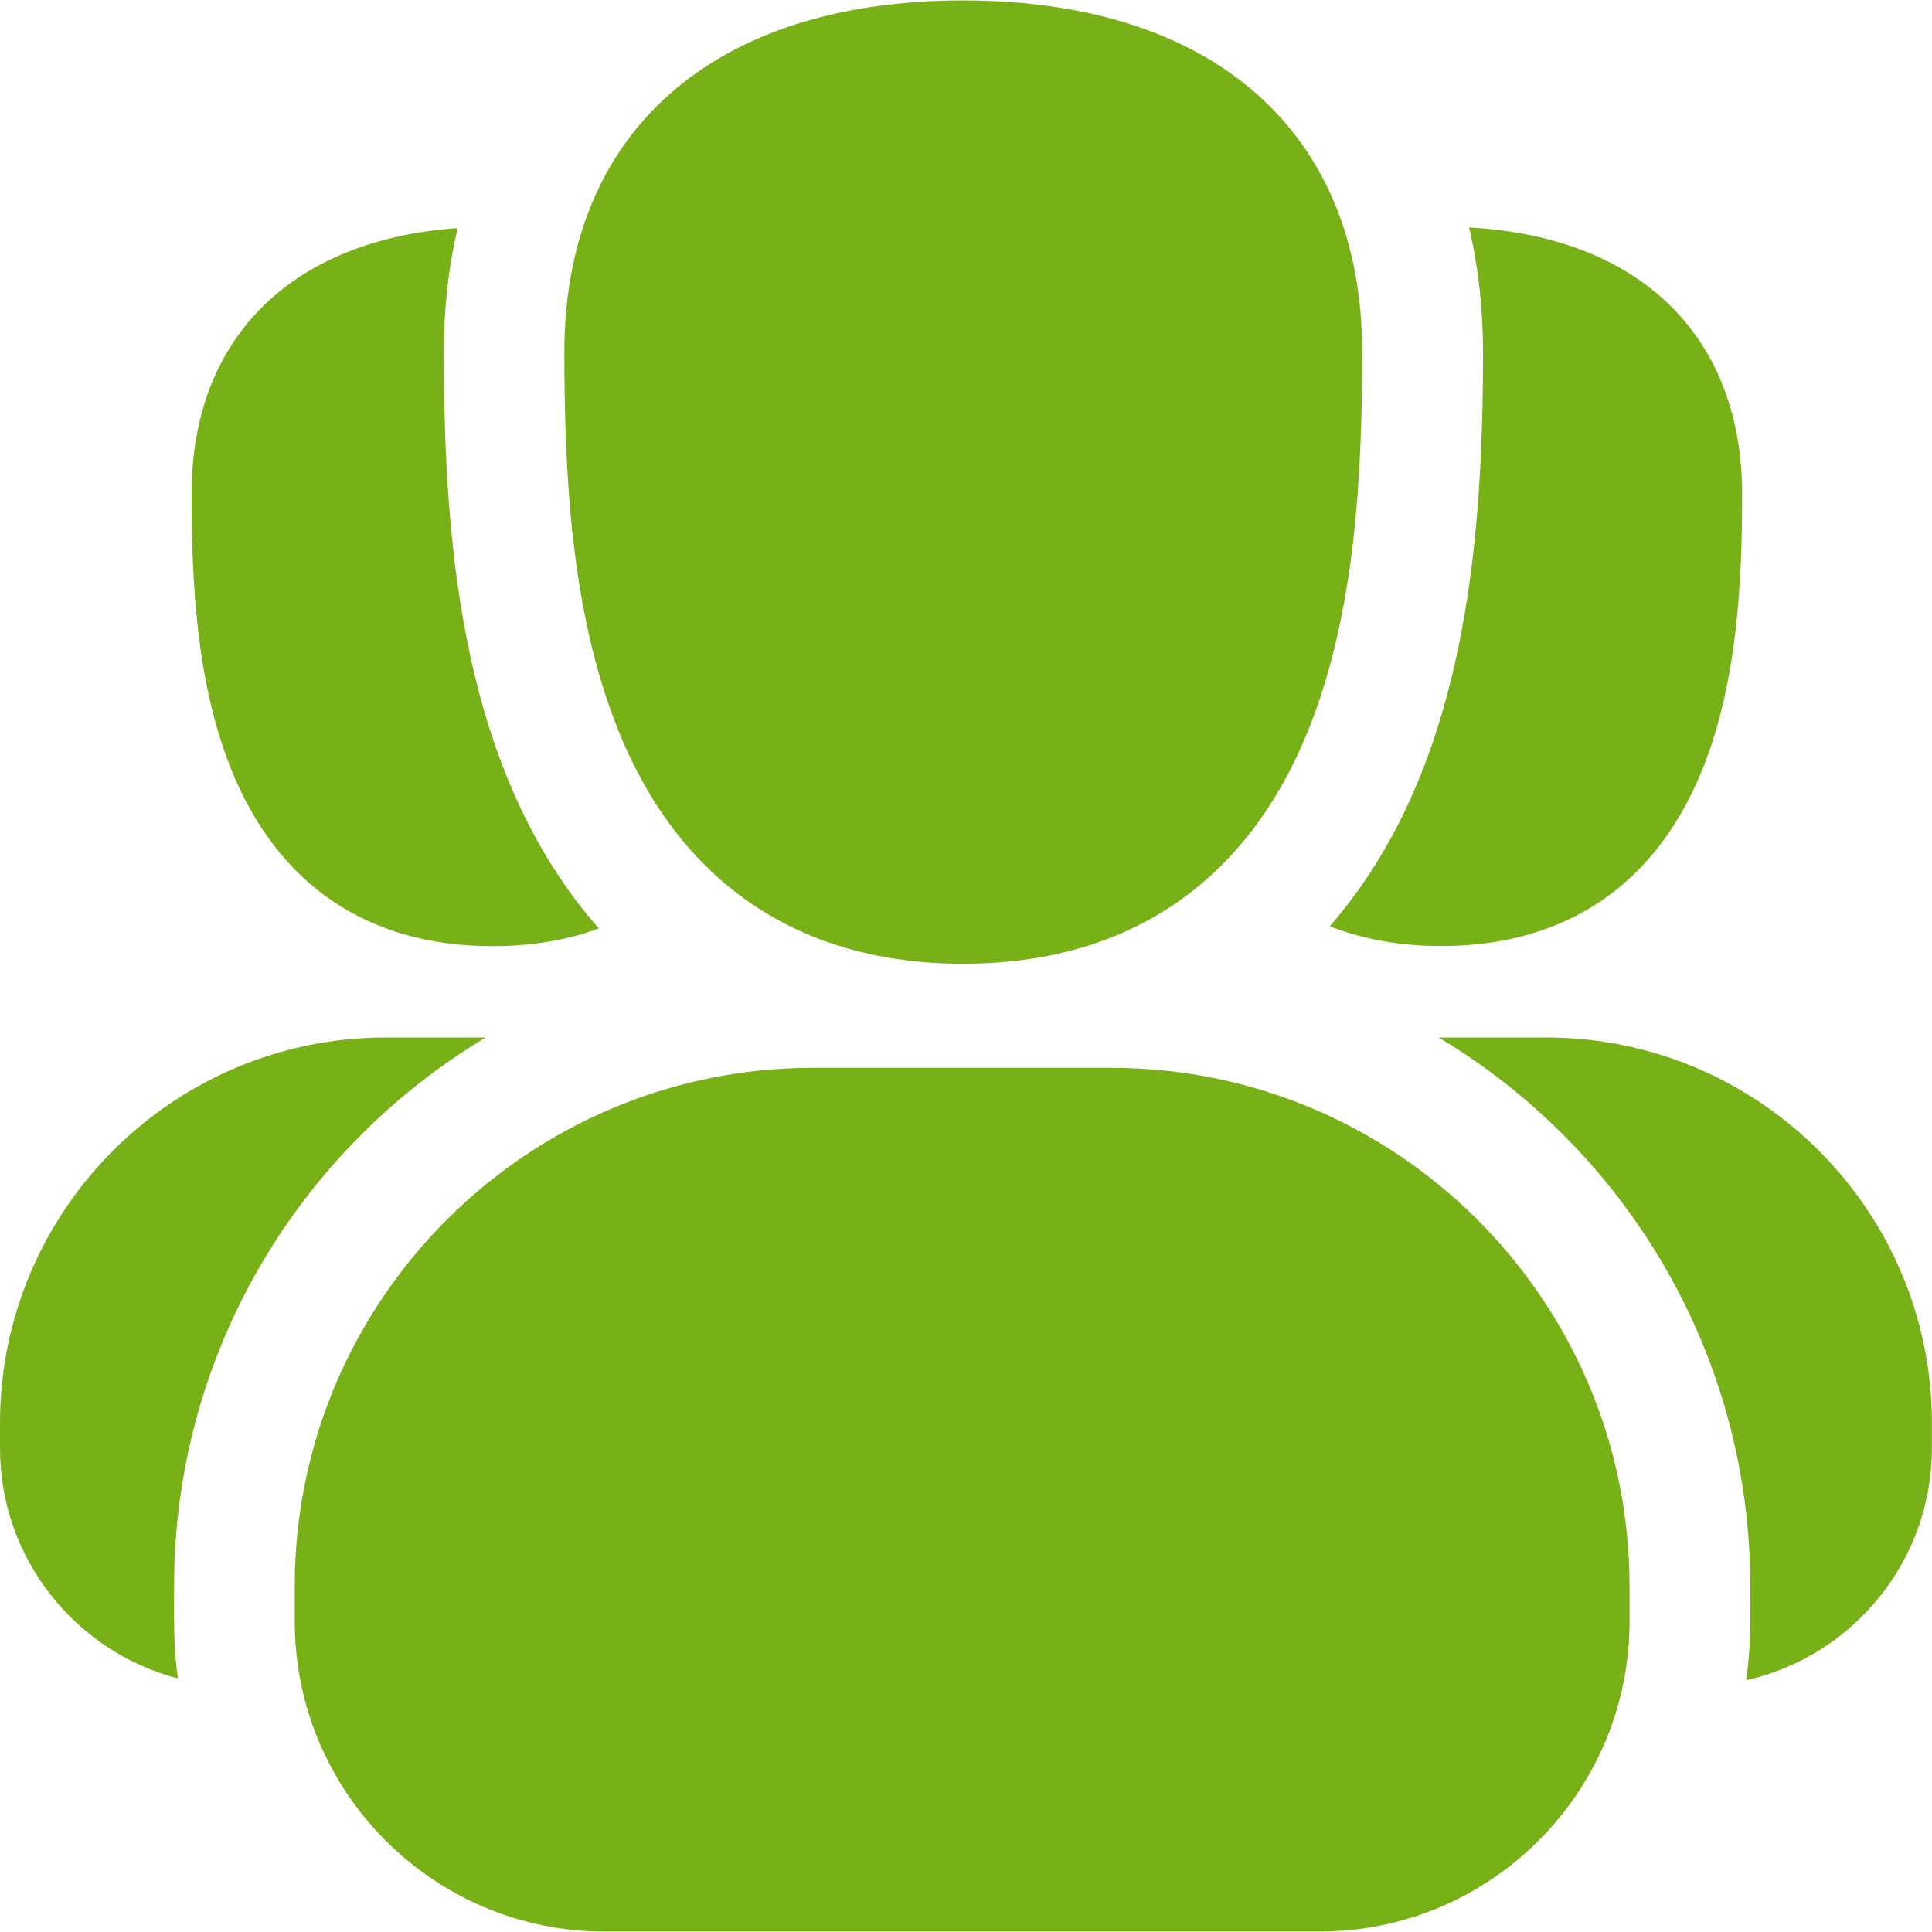 <svg width="18" height="18" viewBox="0 0 18 18" fill="none" xmlns="http://www.w3.org/2000/svg">
<g clip-path="url(#clip0_3847_8915)">
<path d="M8.974 8.979C10.508 8.979 11.621 8.223 12.193 6.793C12.632 5.695 12.691 4.4 12.691 3.279C12.691 1.228 11.302 0.004 8.974 0.004C6.647 0.004 5.258 1.228 5.258 3.279C5.258 4.4 5.317 5.695 5.756 6.793C6.328 8.223 7.441 8.979 8.974 8.979Z" fill="#77B017"/>
<path d="M10.354 9.949H7.574C4.912 9.949 2.746 12.115 2.746 14.777V15.107C2.746 16.7 4.042 17.996 5.635 17.996H12.293C13.886 17.996 15.182 16.7 15.182 15.107V14.777C15.182 12.115 13.016 9.949 10.354 9.949Z" fill="#77B017"/>
<path d="M13.817 3.278C13.817 5.149 13.631 7.2 12.389 8.63C12.698 8.751 13.046 8.814 13.428 8.814C14.589 8.814 15.432 8.241 15.865 7.158C16.187 6.353 16.231 5.414 16.231 4.601C16.231 3.176 15.326 2.209 13.687 2.119C13.773 2.483 13.817 2.871 13.817 3.278Z" fill="#77B017"/>
<path d="M4.588 8.815C4.951 8.815 5.282 8.76 5.579 8.65C4.321 7.218 4.135 5.148 4.135 3.28C4.135 2.874 4.178 2.488 4.264 2.125C2.753 2.23 1.785 3.116 1.785 4.603C1.785 5.415 1.829 6.354 2.151 7.16C2.584 8.243 3.427 8.815 4.588 8.815Z" fill="#77B017"/>
<path d="M1.622 14.776C1.622 12.608 2.788 10.707 4.525 9.666H3.593C1.612 9.666 0 11.278 0 13.259V13.493C0 14.522 0.705 15.389 1.657 15.637C1.615 15.322 1.622 15.13 1.622 14.776Z" fill="#77B017"/>
<path d="M14.406 9.666H13.404C15.141 10.707 16.307 12.608 16.307 14.776C16.307 15.127 16.314 15.328 16.269 15.654C17.258 15.432 17.999 14.548 17.999 13.493V13.259C17.999 11.278 16.387 9.666 14.406 9.666Z" fill="#77B017"/>
</g>
<defs>
<clipPath id="clip0_3847_8915">
<rect width="18" height="18" fill="white"/>
</clipPath>
</defs>
</svg>
